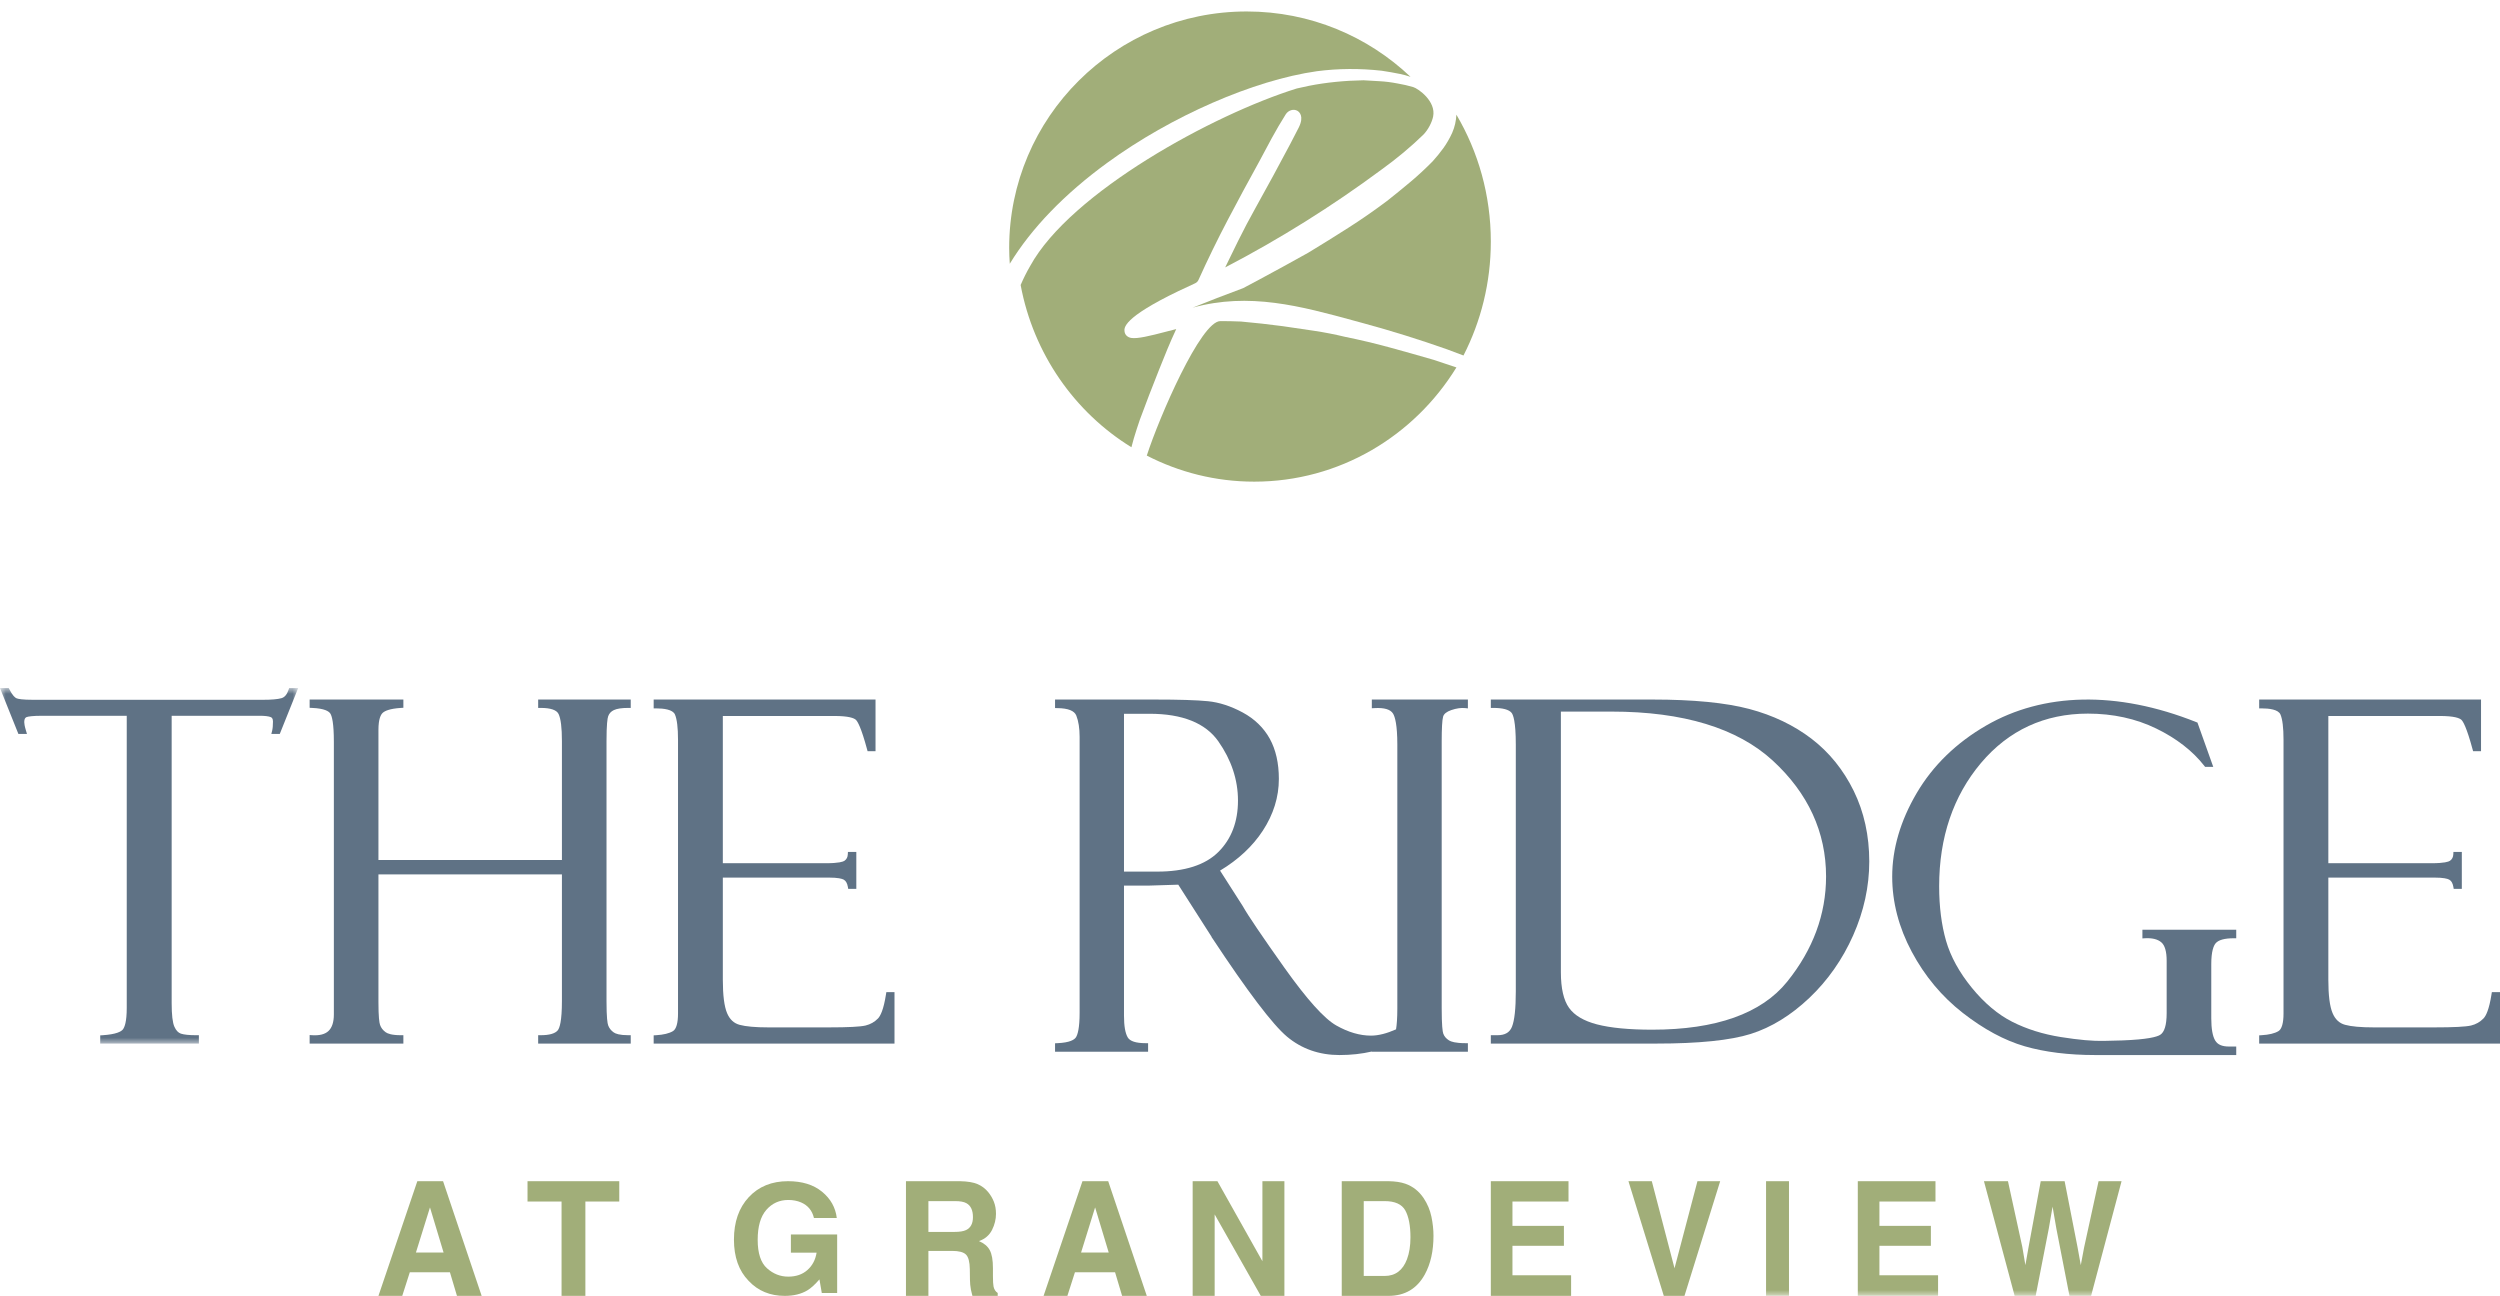 <?xml version="1.0" encoding="UTF-8"?>
<svg width="218px" height="113px" viewBox="0 0 218 113" version="1.1" xmlns="http://www.w3.org/2000/svg" xmlns:xlink="http://www.w3.org/1999/xlink">
    <title>Cut Assets/Homepage/Assets/Nav/dl-ironwoodridge-grandeview-hp2024-nav-logo</title>
    <defs>
        <polygon id="path-1" points="0 0 26 0 26 31 0 31"></polygon>
        <polygon id="path-3" points="0 113 218 113 218 0 0 0"></polygon>
    </defs>
    <g id="Symbols" stroke="none" stroke-width="1" fill="none" fill-rule="evenodd">
        <g id="Nav" transform="translate(-79, -11)">
            <g id="Group-42" transform="translate(79, 11)">
                <g id="Group-3" transform="translate(0, 60)">
                    <mask id="mask-2" fill="white">
                        <use xlink:href="#path-1"></use>
                    </mask>
                    <g id="Clip-2"></g>
                    <path d="M25.165,0.146 C25.024,0.562 24.822,0.802 24.544,0.881 C24.22,0.975 23.666,1.023 22.9,1.023 L2.895,1.023 C1.953,1.023 1.583,0.951 1.439,0.89 C1.31,0.835 1.097,0.658 0.823,0.119 L0.762,0 L-0,0 L1.604,4 L2.352,4 L2.269,3.724 C2.142,3.303 2.115,3.088 2.115,2.983 C2.115,2.608 2.266,2.551 2.321,2.531 C2.463,2.477 2.823,2.415 3.735,2.415 L11.052,2.415 L11.052,27.899 C11.052,29.097 10.866,29.578 10.711,29.771 C10.561,29.956 10.132,30.194 8.943,30.272 L8.739,30.285 L8.739,31 L17.342,31 L17.342,30.271 L17.124,30.271 C16.496,30.271 16.042,30.224 15.773,30.133 C15.537,30.053 15.352,29.854 15.206,29.527 C15.048,29.176 14.969,28.487 14.969,27.478 L14.969,2.415 L22.612,2.415 C23.073,2.415 23.407,2.453 23.603,2.529 C23.696,2.566 23.803,2.642 23.803,2.922 C23.803,3.263 23.777,3.536 23.728,3.734 L23.66,4 L24.396,4 L26,0 L25.214,0 L25.165,0.146 Z" id="Fill-1" fill="#5F7285" mask="url(#mask-2)"></path>
                </g>
                <path d="M46.928,61.73 L47.145,61.73 C48.011,61.73 48.537,61.909 48.707,62.26 C48.902,62.664 49,63.461 49,64.628 L49,74.993 L33,74.993 L33,63.643 C33,62.692 33.205,62.31 33.377,62.156 C33.555,61.995 33.975,61.792 34.971,61.73 L35.174,61.717 L35.174,61 L27,61 L27,61.721 L27.208,61.73 C28.305,61.776 28.685,62.027 28.81,62.23 C28.948,62.453 29.113,63.06 29.113,64.685 L29.113,88.459 C29.113,89.129 28.953,89.617 28.636,89.91 C28.331,90.191 27.858,90.309 27.231,90.271 L27,90.256 L27,91 L35.174,91 L35.174,90.27 L34.957,90.27 C34.159,90.27 33.796,90.13 33.633,90.012 C33.389,89.837 33.228,89.628 33.141,89.373 C33.077,89.188 33,88.694 33,87.398 L33,76.245 L49,76.245 L49,87.277 C49,89.037 48.801,89.646 48.634,89.848 C48.4,90.128 47.9,90.27 47.145,90.27 L46.928,90.27 L46.928,91 L55,91 L55,90.27 L54.784,90.27 C54.025,90.27 53.678,90.14 53.52,90.029 C53.287,89.867 53.128,89.667 53.035,89.418 C52.968,89.239 52.888,88.729 52.888,87.316 L52.888,64.625 C52.888,63.162 52.969,62.635 53.035,62.451 C53.124,62.209 53.285,62.035 53.53,61.92 C53.793,61.794 54.214,61.73 54.784,61.73 L55,61.73 L55,61 L46.928,61 L46.928,61.73 Z" id="Fill-4" fill="#5F7285"></path>
                <path d="M77.26,86.698 C77.049,88.062 76.765,88.598 76.564,88.807 C76.267,89.115 75.902,89.322 75.476,89.425 C75.027,89.533 73.957,89.588 72.296,89.588 L66.993,89.588 C65.875,89.588 65.033,89.513 64.492,89.365 C63.991,89.229 63.634,88.894 63.401,88.344 C63.156,87.765 63.031,86.789 63.031,85.445 L63.031,76.526 L72.269,76.526 C73.066,76.526 73.413,76.621 73.564,76.7 C73.755,76.803 73.875,77.009 73.933,77.331 L73.963,77.509 L74.671,77.509 L74.671,74.291 L73.939,74.291 L73.929,74.496 C73.918,74.748 73.822,74.933 73.634,75.062 C73.518,75.141 73.155,75.273 72.023,75.273 L63.031,75.273 L63.031,62.433 L72.737,62.433 C74.014,62.433 74.476,62.618 74.638,62.774 C74.779,62.909 75.092,63.422 75.61,65.345 L75.654,65.504 L76.346,65.504 L76.346,61 L57,61 L57,61.771 L57.218,61.771 C57.86,61.771 58.665,61.864 58.855,62.302 C59.033,62.715 59.123,63.457 59.123,64.505 L59.123,88.378 C59.123,89.206 58.972,89.736 58.685,89.912 C58.357,90.112 57.86,90.233 57.204,90.271 L57,90.282 L57,91 L78,91 L78,86.516 L77.289,86.516 L77.26,86.698 Z" id="Fill-6" fill="#5F7285"></path>
                <path d="M98.012,62.241 L100.246,62.241 C103.104,62.241 105.12,63.049 106.24,64.646 C107.376,66.264 107.952,68.002 107.952,69.81 C107.952,71.659 107.375,73.169 106.234,74.299 C105.093,75.43 103.303,76.004 100.915,76.004 L98.012,76.004 L98.012,62.241 Z M119.623,61.76 L119.851,61.747 C120.708,61.697 121.251,61.859 121.475,62.228 C121.644,62.508 121.847,63.206 121.847,64.937 L121.847,87.94 C121.847,88.783 121.8,89.361 121.735,89.759 C120.937,90.114 120.203,90.307 119.551,90.307 C118.581,90.307 117.562,90.01 116.522,89.42 C115.477,88.831 113.96,87.142 112.011,84.401 C110.049,81.637 108.825,79.828 108.368,79.01 L106.389,75.917 C107.976,74.965 109.229,73.796 110.116,72.437 C111.046,71.016 111.517,69.497 111.517,67.925 C111.517,66.549 111.25,65.368 110.722,64.413 C110.191,63.456 109.397,62.687 108.361,62.127 C107.334,61.574 106.318,61.244 105.338,61.146 C104.375,61.049 102.804,61 100.666,61 L92,61 L92,61.744 L92.213,61.748 C93.137,61.759 93.69,61.978 93.855,62.401 C94.046,62.884 94.143,63.509 94.143,64.259 L94.143,88.309 C94.143,89.664 93.97,90.222 93.825,90.449 C93.69,90.659 93.301,90.918 92.207,90.965 L92,90.974 L92,91.712 L100.114,91.712 L100.114,90.965 L99.898,90.965 C99.062,90.965 98.538,90.797 98.341,90.466 C98.122,90.098 98.012,89.464 98.012,88.579 L98.012,77.223 L100.212,77.223 L102.745,77.144 L105.647,81.684 C105.657,81.73 105.678,81.776 105.715,81.808 C108.786,86.458 110.976,89.347 112.226,90.394 C113.498,91.46 115.04,92 116.808,92 C117.815,92 118.753,91.895 119.623,91.692 L119.623,91.712 L128,91.712 L128,90.965 L127.784,90.965 C126.916,90.965 126.526,90.833 126.352,90.722 C126.101,90.561 125.938,90.37 125.854,90.133 C125.791,89.958 125.716,89.429 125.716,87.899 L125.716,64.67 C125.716,63.515 125.757,62.783 125.839,62.491 C125.906,62.252 126.144,62.06 126.55,61.92 C126.997,61.767 127.402,61.708 127.762,61.746 L128,61.772 L128,61 L119.623,61 L119.623,61.76 Z" id="Fill-8" fill="#5F7285"></path>
                <path d="M136.109,62.051 L140.533,62.051 C146.773,62.051 151.502,63.491 154.589,66.329 C157.671,69.165 159.233,72.564 159.233,76.432 C159.233,79.726 158.092,82.812 155.84,85.604 C153.6,88.382 149.639,89.789 144.065,89.789 C142.053,89.789 140.434,89.633 139.253,89.325 C138.105,89.025 137.287,88.541 136.82,87.883 C136.348,87.222 136.109,86.179 136.109,84.784 L136.109,62.051 Z M157.966,64.419 C156.43,63.243 154.603,62.369 152.535,61.821 C150.477,61.276 147.641,61 144.107,61 L130,61 L130,61.73 L130.219,61.73 C131.037,61.73 131.571,61.873 131.806,62.153 C131.946,62.318 132.178,62.9 132.178,64.927 L132.178,86.453 C132.178,87.944 132.066,88.98 131.844,89.534 C131.646,90.03 131.235,90.27 130.59,90.27 L130,90.27 L130,91 L144.436,91 C148.126,91 150.896,90.717 152.669,90.157 C154.452,89.595 156.171,88.538 157.777,87.016 C159.378,85.497 160.663,83.665 161.595,81.566 C162.527,79.468 163,77.302 163,75.127 C163,72.871 162.544,70.796 161.643,68.962 C160.742,67.126 159.504,65.597 157.966,64.419 L157.966,64.419 Z" id="Fill-10" fill="#5F7285"></path>
                <path d="M186.818,81.83 L187.048,81.815 C187.668,81.783 188.142,81.896 188.461,82.165 C188.775,82.426 188.933,82.972 188.933,83.786 L188.933,88.347 C188.933,89.378 188.739,90.016 188.357,90.244 C188.069,90.418 187.262,90.643 185.057,90.725 L183.449,90.766 C182.531,90.79 181.274,90.681 179.708,90.431 C178.152,90.184 176.726,89.737 175.472,89.102 C174.224,88.471 173.037,87.472 171.943,86.133 C170.848,84.791 170.092,83.413 169.695,82.038 C169.297,80.655 169.094,79.056 169.094,77.284 C169.094,73.022 170.322,69.406 172.741,66.535 C175.152,63.677 178.289,62.227 182.066,62.227 C184.246,62.227 186.247,62.664 188.017,63.525 C189.787,64.384 191.2,65.482 192.218,66.785 L192.284,66.869 L192.995,66.869 L191.618,63.008 L191.528,62.973 C184.555,60.191 178.146,60.41 173.202,63.261 C170.593,64.766 168.552,66.749 167.135,69.158 C165.719,71.567 165,74.019 165,76.445 C165,78.667 165.573,80.868 166.703,82.989 C167.832,85.107 169.329,86.902 171.155,88.325 C172.978,89.747 174.795,90.726 176.554,91.235 C178.306,91.742 180.375,92 182.704,92 L195,92 L195,91.257 L194.355,91.257 C193.767,91.257 193.378,91.088 193.168,90.739 C192.939,90.361 192.823,89.709 192.823,88.802 L192.823,84.068 C192.823,82.937 193.032,82.456 193.207,82.251 C193.455,81.963 193.985,81.816 194.783,81.816 L195,81.816 L195,81.073 L186.818,81.073 L186.818,81.83 Z" id="Fill-12" fill="#5F7285"></path>
                <path d="M217.289,86.516 L217.26,86.698 C217.049,88.062 216.765,88.597 216.563,88.806 C216.267,89.115 215.902,89.322 215.476,89.425 C215.027,89.533 213.957,89.588 212.296,89.588 L206.993,89.588 C205.875,89.588 205.033,89.513 204.492,89.364 C203.991,89.228 203.634,88.894 203.401,88.344 C203.155,87.765 203.031,86.789 203.031,85.445 L203.031,76.526 L212.268,76.526 C213.065,76.526 213.413,76.621 213.563,76.7 C213.755,76.802 213.875,77.008 213.933,77.331 L213.964,77.509 L214.671,77.509 L214.671,74.29 L213.938,74.29 L213.929,74.495 C213.918,74.748 213.822,74.933 213.634,75.062 C213.518,75.141 213.154,75.273 212.022,75.273 L203.031,75.273 L203.031,62.433 L212.737,62.433 C214.014,62.433 214.475,62.618 214.638,62.773 C214.779,62.908 215.092,63.422 215.61,65.345 L215.654,65.504 L216.346,65.504 L216.346,61 L197,61 L197,61.771 L197.217,61.771 C197.859,61.771 198.665,61.863 198.855,62.302 C199.033,62.715 199.123,63.457 199.123,64.505 L199.123,88.378 C199.123,89.206 198.972,89.736 198.685,89.912 C198.357,90.112 197.859,90.232 197.205,90.27 L197,90.282 L197,91 L218,91 L218,86.516 L217.289,86.516 Z" id="Fill-14" fill="#5F7285"></path>
                <path d="M38.68,109.221 L37.494,105.286 L36.269,109.221 L38.68,109.221 Z M39.234,110.944 L35.734,110.944 L35.076,113 L33,113 L36.391,103 L38.635,103 L42,113 L39.848,113 L39.234,110.944 Z" id="Fill-16" fill="#A1AE79"></path>
                <polygon id="Fill-18" fill="#A1AE79" points="54 103 54 104.771 51.045 104.771 51.045 113 48.968 113 48.968 104.771 46 104.771 46 103"></polygon>
                <path d="M70.405,112.517 C69.871,112.839 69.213,113 68.434,113 C67.151,113 66.099,112.564 65.281,111.692 C64.427,110.815 64,109.615 64,108.093 C64,106.555 64.431,105.321 65.293,104.392 C66.157,103.465 67.298,103 68.716,103 C69.948,103 70.936,103.306 71.683,103.919 C72.43,104.532 72.858,105.296 72.968,106.211 L70.977,106.211 C70.824,105.562 70.449,105.109 69.853,104.85 C69.52,104.709 69.15,104.637 68.743,104.637 C67.964,104.637 67.323,104.927 66.821,105.505 C66.32,106.083 66.07,106.953 66.07,108.113 C66.07,109.282 66.341,110.11 66.884,110.595 C67.427,111.081 68.044,111.323 68.737,111.323 C69.415,111.323 69.972,111.132 70.405,110.747 C70.839,110.362 71.106,109.858 71.207,109.234 L68.966,109.234 L68.966,107.648 L73,107.648 L73,112.748 L71.66,112.748 L71.456,111.562 C71.066,112.013 70.716,112.331 70.405,112.517" id="Fill-20" fill="#A1AE79"></path>
                <path d="M84.242,107.26 C84.641,107.07 84.841,106.695 84.841,106.135 C84.841,105.528 84.648,105.121 84.261,104.914 C84.045,104.795 83.72,104.737 83.286,104.737 L80.957,104.737 L80.957,107.423 L83.228,107.423 C83.679,107.423 84.016,107.369 84.242,107.26 M83.026,109.079 L80.957,109.079 L80.957,113 L79,113 L79,103 L83.702,103 C84.375,103.013 84.892,103.1 85.253,103.258 C85.616,103.416 85.922,103.649 86.174,103.956 C86.382,104.21 86.547,104.49 86.668,104.798 C86.79,105.106 86.85,105.456 86.85,105.849 C86.85,106.324 86.735,106.791 86.506,107.25 C86.275,107.709 85.897,108.034 85.368,108.224 C85.81,108.41 86.124,108.673 86.307,109.014 C86.491,109.356 86.584,109.877 86.584,110.578 L86.584,111.25 C86.584,111.706 86.601,112.016 86.636,112.179 C86.688,112.437 86.81,112.626 87,112.749 L87,113 L84.795,113 C84.734,112.778 84.691,112.6 84.665,112.464 C84.612,112.183 84.585,111.896 84.58,111.602 L84.568,110.672 C84.559,110.035 84.447,109.61 84.232,109.398 C84.017,109.185 83.616,109.079 83.026,109.079" id="Fill-22" fill="#A1AE79"></path>
                <path d="M96.68,109.221 L95.494,105.286 L94.269,109.221 L96.68,109.221 Z M97.234,110.944 L93.734,110.944 L93.076,113 L91,113 L94.391,103 L96.635,103 L100,113 L97.848,113 L97.234,110.944 Z" id="Fill-24" fill="#A1AE79"></path>
                <polygon id="Fill-26" fill="#A1AE79" points="112 113 109.941 113 105.918 105.897 105.918 113 104 113 104 103 106.159 103 110.082 109.981 110.082 103 112 103"></polygon>
                <path d="M122.543,105.551 C122.24,105.009 121.639,104.737 120.741,104.737 L118.918,104.737 L118.918,111.263 L120.741,111.263 C121.673,111.263 122.323,110.777 122.691,109.804 C122.891,109.271 122.992,108.635 122.992,107.898 C122.992,106.881 122.842,106.098 122.543,105.551 M121.074,113 L117,113 L117,103 L121.074,103 C121.66,103.01 122.147,103.082 122.537,103.217 C123.2,103.448 123.737,103.872 124.147,104.486 C124.476,104.983 124.701,105.522 124.821,106.1 C124.941,106.679 125,107.23 125,107.756 C125,109.086 124.749,110.211 124.243,111.133 C123.559,112.377 122.502,113 121.074,113" id="Fill-28" fill="#A1AE79"></path>
                <polygon id="Fill-30" fill="#A1AE79" points="136.373 108.631 131.886 108.631 131.886 111.202 137 111.202 137 113 130 113 130 103 136.774 103 136.774 104.771 131.886 104.771 131.886 106.894 136.373 106.894"></polygon>
                <polygon id="Fill-32" fill="#A1AE79" points="142 103 144.037 103 146.018 110.592 148.018 103 150 103 146.886 113 145.083 113"></polygon>
                <mask id="mask-4" fill="white">
                    <use xlink:href="#path-3"></use>
                </mask>
                <g id="Clip-35"></g>
                <polygon id="Fill-34" fill="#A1AE79" mask="url(#mask-4)" points="154 113 156 113 156 103 154 103"></polygon>
                <polygon id="Fill-36" fill="#A1AE79" mask="url(#mask-4)" points="168.373 108.631 163.886 108.631 163.886 111.202 169 111.202 169 113 162 113 162 103 168.774 103 168.774 104.771 163.886 104.771 163.886 106.894 168.373 106.894"></polygon>
                <polygon id="Fill-37" fill="#A1AE79" mask="url(#mask-4)" points="182.995 103 185 103 182.342 113 180.458 113 179.318 107.152 178.984 105.219 178.651 107.152 177.51 113 175.678 113 173 103 175.094 103 176.344 108.726 176.614 110.32 176.889 108.759 177.952 103 180.035 103 181.156 108.726 181.445 110.32 181.732 108.788"></polygon>
                <path d="M96.569,14.184 C102.144,10.124 109.313,6.994 114.833,6.21 C116.683,5.969 118.583,5.954 120.487,6.168 C121.038,6.25 121.567,6.344 122.089,6.45 C122.399,6.513 122.702,6.6 123,6.701 C119.284,3.171 114.254,1 108.712,1 C97.273,1 88,10.231 88,21.619 C88,22.084 88.022,22.543 88.052,23 C89.927,19.923 92.808,16.922 96.569,14.184" id="Fill-38" fill="#A1AE79" mask="url(#mask-4)"></path>
                <path d="M99.393,36.603 C99.92,35.175 100.468,33.748 101.025,32.354 L101.082,32.211 C101.565,31 102.025,29.849 102.568,28.695 C102.311,28.757 102.003,28.838 101.684,28.922 C100.255,29.297 99.2,29.553 98.648,29.469 C98.326,29.416 98.101,29.206 98.061,28.917 C98.015,28.592 97.893,27.73 102.774,25.376 C103.252,25.145 103.731,24.921 104.21,24.704 C104.355,24.638 104.453,24.538 104.518,24.388 C105.316,22.624 106.166,20.881 107.048,19.201 C107.921,17.537 108.836,15.84 109.768,14.154 C110.135,13.458 110.512,12.755 110.896,12.05 C111.278,11.35 111.689,10.649 112.119,9.965 C112.355,9.602 112.81,9.473 113.138,9.666 C113.287,9.754 113.74,10.121 113.26,11.102 C113.122,11.356 113.001,11.594 112.884,11.831 C112.762,12.08 112.634,12.327 112.499,12.575 C111.998,13.518 111.502,14.443 111.012,15.348 C110.523,16.253 110.014,17.178 109.484,18.125 C108.954,19.073 108.444,20.039 107.968,21.001 C107.586,21.769 107.208,22.543 106.835,23.32 C111.584,20.846 116.169,17.976 120.466,14.79 C121.793,13.835 123.017,12.812 124.111,11.75 C124.552,11.3 124.865,10.654 124.967,10.171 C125.248,8.833 123.669,7.721 123.229,7.592 C122.786,7.463 122.327,7.357 121.866,7.279 C121.325,7.174 120.802,7.108 120.308,7.082 C119.79,7.054 119.32,7.028 118.896,7 C117.243,7.028 115.639,7.189 114.162,7.479 C113.801,7.551 113.438,7.63 113.078,7.716 C105.825,9.967 93.349,16.779 89.833,23.191 C89.521,23.729 89.244,24.283 89,24.853 C90.116,30.851 93.71,35.953 98.659,39 C98.73,38.739 98.795,38.475 98.873,38.216 C99.032,37.686 99.206,37.148 99.393,36.603" id="Fill-39" fill="#A1AE79" mask="url(#mask-4)"></path>
                <path d="M121.176,30.296 C119.903,29.948 118.594,29.637 117.281,29.37 C116.381,29.154 115.482,28.979 114.596,28.846 C113.694,28.711 112.779,28.576 111.851,28.442 C111.248,28.361 110.641,28.286 110.034,28.22 C109.427,28.153 108.819,28.091 108.212,28.038 C107.625,28.013 107.021,28 106.415,28 C104.707,28 101.07,36.413 100,39.727 C102.816,41.177 105.997,42 109.368,42 C116.804,42 123.325,38.02 127,32.04 C126.353,31.822 125.703,31.604 125.038,31.385 C123.753,31.012 122.462,30.647 121.176,30.296" id="Fill-40" fill="#A1AE79" mask="url(#mask-4)"></path>
                <path d="M126.629,11.587 C126.4,12.083 126.144,12.527 125.863,12.916 C125.584,13.3 125.278,13.678 124.953,14.039 C124.324,14.684 123.667,15.294 122.989,15.862 C122.317,16.426 121.634,16.983 120.936,17.532 C119.829,18.363 118.695,19.149 117.558,19.874 C116.421,20.6 115.263,21.321 114.086,22.033 C112.655,22.835 111.232,23.614 109.801,24.382 C109.335,24.631 108.868,24.881 108.401,25.127 C106.885,25.69 105.31,26.297 104,26.828 C108.924,25.465 113.414,26.691 118.154,27.986 L118.928,28.197 C121.341,28.852 123.784,29.615 126.187,30.463 C126.672,30.643 127.144,30.821 127.615,31 C129.135,28.03 130,24.651 130,21.065 C130,17.016 128.903,13.23 126.998,10 C126.972,10.539 126.856,11.07 126.629,11.587" id="Fill-41" fill="#A1AE79" mask="url(#mask-4)"></path>
            </g>
        </g>
    </g>
</svg>